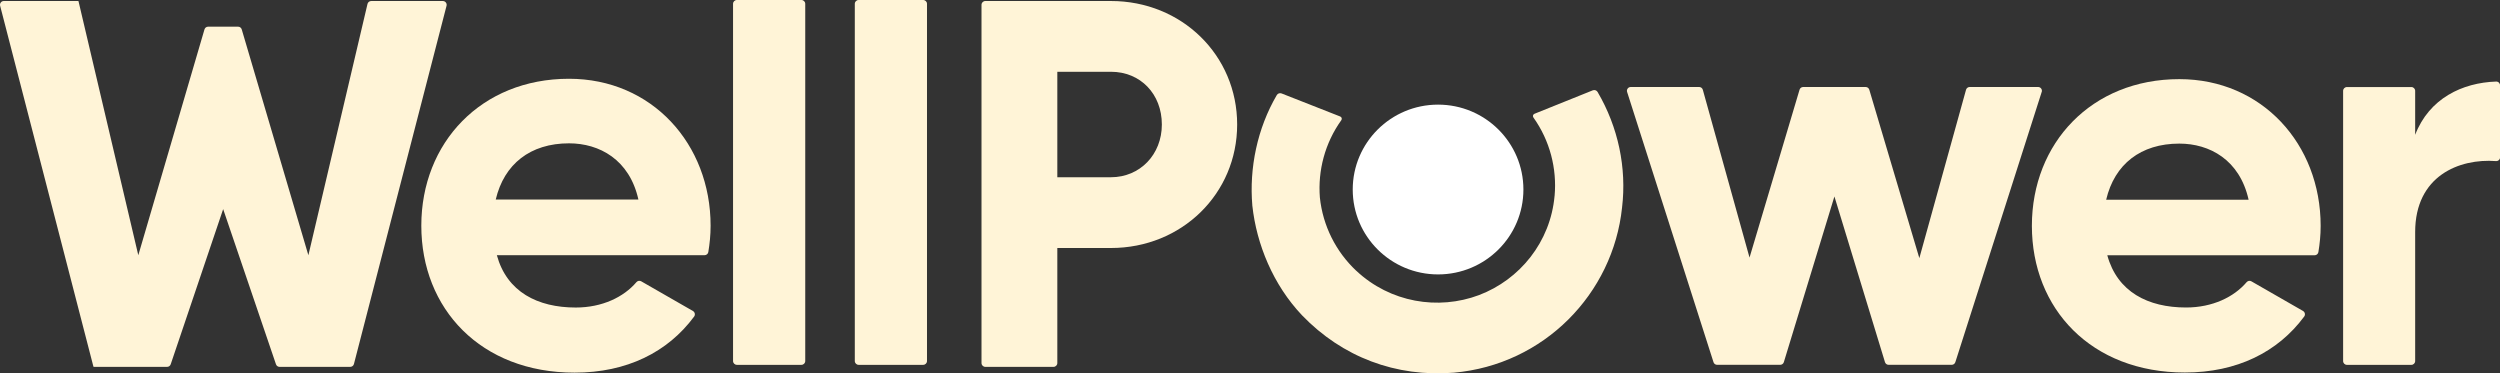 <svg width="154" height="23" viewBox="0 0 154 23" fill="none" xmlns="http://www.w3.org/2000/svg">
<rect x="0" y="0" width="154" height="23" fill="#333333" stroke="none"/>
<path d="M88.585 16.904C91.488 16.904 93.842 14.563 93.842 11.675C93.842 8.787 91.488 6.445 88.585 6.445C85.682 6.445 83.328 8.787 83.328 11.675C83.328 14.563 85.682 16.904 88.585 16.904Z" fill="white"/>
<path d="M98.41 5.663C98.351 5.563 98.225 5.521 98.116 5.564L94.524 7.009C94.431 7.046 94.4 7.158 94.458 7.238C95.475 8.664 95.913 10.383 95.764 12.063H95.762C95.509 14.906 93.623 17.222 91.107 18.178C88.588 19.124 85.632 18.637 83.545 16.677L83.544 16.679C82.299 15.509 81.483 13.913 81.303 12.155C81.176 10.498 81.618 8.809 82.624 7.406C82.682 7.325 82.651 7.212 82.557 7.176L78.945 5.756C78.836 5.714 78.71 5.756 78.651 5.856C77.448 7.91 76.946 10.352 77.144 12.665C77.133 12.579 77.152 12.751 77.144 12.665C77.402 15.051 78.427 17.547 80.207 19.424C82.684 21.996 85.99 23.245 89.559 22.957C95.106 22.468 99.364 18.098 99.919 12.782C100.21 10.343 99.685 7.833 98.41 5.663Z" fill="#FFF4D7"/>
<path d="M35.466 18.944C37.099 18.944 38.423 18.297 39.202 17.383C39.276 17.296 39.398 17.271 39.498 17.328L42.683 19.156C42.805 19.226 42.841 19.388 42.758 19.501C41.13 21.7 38.603 22.955 35.397 22.955C29.606 22.955 25.953 19.013 25.953 13.903C25.953 8.794 29.641 4.852 35.052 4.852C40.154 4.852 43.773 8.864 43.773 13.903C43.773 14.482 43.718 15.006 43.633 15.524C43.615 15.638 43.515 15.721 43.399 15.721H30.606C31.226 17.984 33.122 18.944 35.466 18.944ZM39.326 12.292C38.775 9.823 36.914 8.829 35.053 8.829C32.675 8.829 31.055 10.098 30.537 12.292H39.326Z" fill="#FFF4D7"/>
<path d="M45.392 0H49.367C49.497 0 49.603 0.105 49.603 0.234V22.24C49.603 22.369 49.498 22.474 49.367 22.474H45.392C45.262 22.474 45.156 22.369 45.156 22.24V0.234C45.156 0.105 45.261 0 45.392 0Z" fill="#FFF4D7"/>
<path d="M52.892 0H56.867C56.997 0 57.103 0.105 57.103 0.234V22.24C57.103 22.369 56.998 22.474 56.867 22.474H52.892C52.762 22.474 52.656 22.369 52.656 22.24V0.234C52.656 0.105 52.761 0 52.892 0Z" fill="#FFF4D7"/>
<path d="M68.433 0.062H60.696C60.566 0.062 60.461 0.167 60.461 0.296V22.365C60.461 22.494 60.566 22.599 60.696 22.599H64.896C65.025 22.599 65.131 22.494 65.131 22.365V15.277H68.433C72.793 15.277 76.209 11.935 76.209 7.669C76.209 3.403 72.794 0.062 68.433 0.062ZM71.57 7.67C71.57 9.521 70.222 10.918 68.433 10.918H65.131V4.421H68.433C70.251 4.421 71.57 5.788 71.57 7.67Z" fill="#FFF4D7"/>
<path d="M125.769 5.664L120.449 22.31C120.417 22.407 120.327 22.473 120.225 22.473H116.339C116.236 22.473 116.144 22.406 116.114 22.307L113 12.102L109.885 22.307C109.855 22.406 109.764 22.473 109.66 22.473H105.775C105.672 22.473 105.582 22.407 105.551 22.31L100.23 5.664C100.182 5.513 100.295 5.359 100.454 5.359H104.667C104.773 5.359 104.866 5.429 104.894 5.531L107.771 15.867L110.852 5.527C110.882 5.427 110.973 5.359 111.078 5.359H114.923C115.028 5.359 115.119 5.427 115.149 5.527L118.231 15.901L121.107 5.531C121.135 5.429 121.228 5.359 121.334 5.359H125.547C125.706 5.359 125.819 5.513 125.771 5.664H125.769Z" fill="#FFF4D7"/>
<path d="M134.66 18.942C136.291 18.942 137.612 18.297 138.39 17.384C138.464 17.297 138.586 17.272 138.685 17.329L141.864 19.154C141.985 19.224 142.022 19.386 141.939 19.498C140.314 21.693 137.792 22.947 134.591 22.947C128.811 22.947 125.164 19.011 125.164 13.911C125.164 8.811 128.845 4.875 134.247 4.875C139.339 4.875 142.952 8.88 142.952 13.911C142.952 14.488 142.898 15.011 142.813 15.528C142.795 15.642 142.695 15.725 142.579 15.725H129.809C130.428 17.984 132.32 18.942 134.66 18.942ZM138.514 12.302C137.963 9.838 136.105 8.846 134.247 8.846C131.873 8.846 130.256 10.112 129.74 12.302H138.513H138.514Z" fill="#FFF4D7"/>
<path d="M154.004 5.26V9.692C154.004 9.83 153.887 9.933 153.749 9.923C151.489 9.753 148.774 10.832 148.774 14.295V22.241C148.774 22.37 148.669 22.475 148.539 22.475H144.571C144.441 22.475 144.336 22.37 144.336 22.241V5.596C144.336 5.467 144.441 5.362 144.571 5.362H148.539C148.669 5.362 148.774 5.466 148.774 5.596V8.305C149.636 6.065 151.677 5.093 153.762 5.024C153.895 5.019 154.004 5.128 154.004 5.26Z" fill="#FFF4D7"/>
<path d="M22.639 0.238L18.996 15.723L14.891 1.813C14.863 1.712 14.771 1.643 14.665 1.643H12.821C12.715 1.643 12.623 1.713 12.595 1.814L8.519 15.722L4.855 0.157L4.831 0.062H0.235C0.08 0.062 -0.033 0.21 0.009 0.36L5.735 22.507L5.762 22.599H10.293C10.398 22.599 10.49 22.53 10.519 22.429L13.747 12.882L16.996 22.429C17.025 22.53 17.117 22.599 17.222 22.599H21.575C21.68 22.599 21.773 22.529 21.801 22.428L27.506 0.36C27.548 0.211 27.435 0.063 27.279 0.063H22.867C22.759 0.063 22.666 0.135 22.639 0.238Z" fill="#FFF4D7"/>
</svg>
